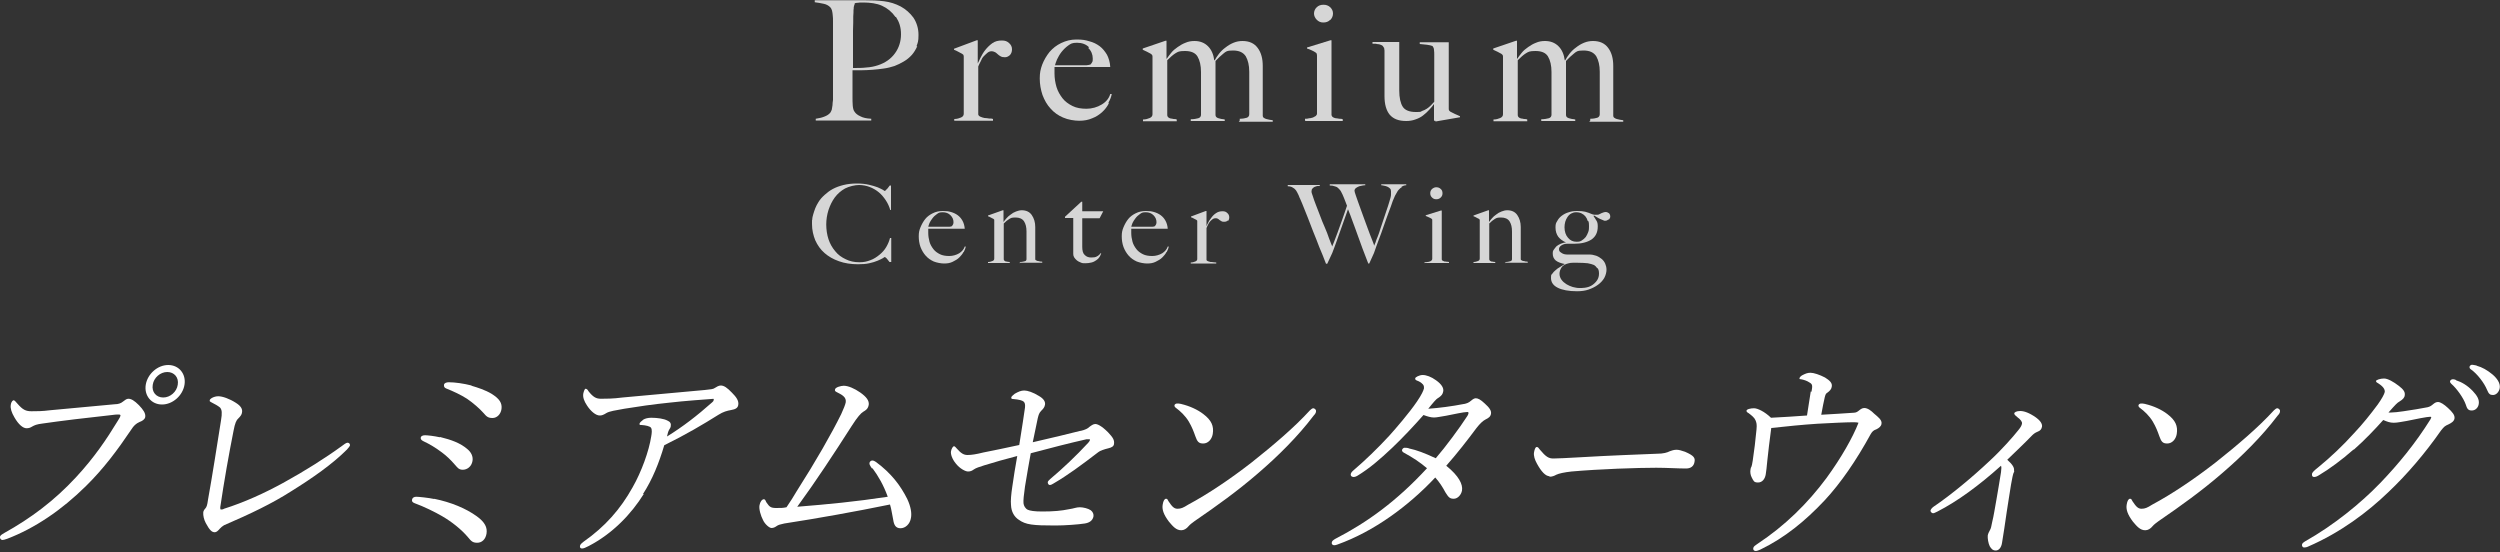 <?xml version="1.0" encoding="UTF-8"?>
<svg id="_レイヤー_1" data-name="レイヤー_1" xmlns="http://www.w3.org/2000/svg" version="1.1" viewBox="0 0 1000 221">
  <rect x="0" y="0" width="1000" height="221" fill="#333333" stroke="none"/>
  <!-- Generator: Adobe Illustrator 29.4.0, SVG Export Plug-In . SVG Version: 2.1.0 Build 152)  -->
  <defs>
    <style>
      .st0 {
        opacity: .8;
      }

      .st1 {
        fill: #fff;
      }
    </style>
  </defs>
  <g>
    <path class="st1" d="M0,214.8c0-.6.7-1,1.7-1.6,10.6-5.9,20-12.9,28.7-22.3,7.3-7.9,12.1-15,16.8-22.7.6-.9.9-1.5,1-2,0-.3-.3-.4-.8-.4s-1.5,0-3.4.3c-8.5.9-20.1,2.3-26.9,3.3-2.5.3-3.3.7-4.2,1.2-.8.5-1.4.7-2.3.7-1.4,0-3.2-1.5-4.8-4.3-1.2-2-1.7-3.7-1.5-5,.2-1.5.9-1.9,1.2-1.9s.9.7,1.5,1.4c2.1,2.4,3.3,3,5.6,3s4.2,0,7.4-.4c8.7-.8,17.5-1.6,25.9-2.4,1.4,0,2.5-.4,3.2-1,.8-.6,1.5-1.2,2.2-1.2,1.2,0,2.4.7,4.3,2.6,1.7,1.8,2.7,3.2,2.5,4.7-.2,1-1.2,1.6-2.3,2-1.4.6-2.4,1.6-3.2,2.9-5.6,8.3-11.1,15.7-18.2,22.7-9.7,9.6-20.5,16.9-31.5,21.1-.8.3-1.6.5-1.9.5-.6,0-1.1-.6-1-1.2ZM73.8,153.9c-.7,4.3-4.7,7.9-9,7.9s-7.2-3.6-6.5-7.9c.7-4.3,4.7-7.9,9-7.9s7.2,3.6,6.5,7.9ZM61.1,153.9c-.5,2.9,1.4,5.1,4.2,5.1s5.4-2.3,5.8-5.1c.5-2.9-1.4-5.1-4.2-5.1s-5.4,2.3-5.8,5.1Z"/>
    <path class="st1" d="M139.1,177.1c.6,0,.9.5.9,1,0,.3-.6,1-1.2,1.7-5.9,5.9-13.8,11.4-22.3,16.7-7.7,4.9-16,8.9-26.9,13.6-.7.4-1.1.8-1.7,1.4-.7.8-1.3,1.4-2,1.4-1.2,0-2.1-.9-3.6-3.7-.7-1.3-1.1-3-1-4.2,0-.5.4-1.2.9-1.7.4-.5.7-1.1,1-3.4,1.7-9.4,3.7-22.3,5.2-31.7.5-3,.4-4.3-.4-5.2-.7-.6-2.1-1.4-3.5-2.1-.5-.3-.7-.3-.6-.8,0-.6,1.7-1.6,3.4-1.6s4.5,1,7,2.6c1.9,1.2,2.8,2.4,2.5,3.9-.1.8-.5,1.4-1.5,2.4-.7.6-1.3,1.7-1.9,5-1.8,9-3.8,20.3-5.3,30.5,0,.6,0,.9.3.9s.8,0,1.2-.3c7.9-2.5,16.2-6.2,24.3-10.7,7.8-4.3,16-9.4,23.4-14.8.9-.7,1.5-1,1.9-.9Z"/>
    <path class="st1" d="M173.6,199.5c6.9,1.4,12.8,3.9,17.1,7,3.3,2.4,4.3,4.5,3.9,7-.4,2.3-1.9,3.6-3.7,3.6s-2.4-.6-3.7-2.2c-2.6-3.1-6.5-6.2-10.3-8.4-2.9-1.7-7.4-3.9-11-5.2-.8-.3-1.2-.7-1.1-1.3.1-.9.8-1.3,1.7-1.3s4.9.4,7.2.9ZM176,174.8c4.5,1.1,8.1,2.4,10.9,4.8,1.6,1.3,2.4,3,2.1,4.8-.4,2.3-2.2,3.5-3.9,3.5s-2.2-1-3.4-2.3c-1.4-1.6-3-3.2-4.9-4.6-2.4-1.8-4.8-3.3-7.6-4.6-.7-.4-1-.8-.9-1.3,0-.6.7-1,1.7-1s3.7.3,5.9.8ZM188.6,154.3c2.4.7,5.5,1.7,8,3.2,3.2,2,4.3,3.7,4,6.1-.3,2.1-1.8,3.6-3.6,3.6s-2.4-.6-3.6-2c-1.5-1.7-4.1-4-6.6-5.7-2.5-1.6-5.5-3-8.3-4.1-.7-.3-1-.7-.9-1.5.1-.7,1-1,1.9-1,2.5,0,6,.5,9.1,1.3Z"/>
    <path class="st1" d="M257.5,197.6c-5,8-12.4,15.8-22,20.8-1.2.6-2,1-2.7,1s-.9-.5-.8-1c0-.5.5-1,1.4-1.7,8.7-6.1,14.8-13.1,19.6-21.7,3.6-6.3,6.6-14.6,7.5-20.5.2-1.1.4-2.7-.1-3.4-.4-.6-2.1-1-3.8-1.1-.5,0-.9,0-.8-.5,0-.4.8-1.1,1.6-1.7.7-.4,1.8-.7,3.1-.7,2.5,0,5.1.4,6.4,1.1,1.2.5,1.6,1.2,1.4,2.3,0,.4-.4,1-.7,1.5-.3.5-.6,1.6-.8,2.6,6.3-3.9,11.9-8.2,18.1-13.7.3-.3.5-.4.6-1s-.3-.3-1-.3c-2.5.2-10.3.7-17.1,1.5-6,.6-12.2,1.5-17.7,2.4-3.3.6-6,1-7.1,1.7-1.3.8-1.9,1-2.7,1-1.6,0-3.6-1.7-5.1-4-1.2-1.8-1.7-3.3-1.5-4.7.2-1,.6-2,.9-2,.5,0,.9.4,1.2,1,1.9,2.4,3.1,3,5,3s4.8,0,8.6-.5c10.9-1,21.9-2,32.9-3,2.5-.3,3.3-.3,4-.8.7-.4,1.5-1,2.4-1,1.3,0,2.6.9,4.5,2.9,1.7,1.7,2.8,3.2,2.5,4.9-.2,1.2-1.1,1.7-2.8,2-1.7.3-3.2.7-5.1,1.9-6.4,4-12.8,7.8-21.7,12.2-2.1,7.1-4.7,13.6-8.5,19.5Z"/>
    <path class="st1" d="M348.8,187.4c-.9-1.3-1.1-1.7-1-2.2,0-.5.6-1,1.1-1s1.1.3,1.5.6c6.1,4.5,9.8,9.4,12.5,14.8,1.5,3.2,1.8,5.7,1.5,7.5-.4,2.6-2.3,4.2-4.2,4.2s-2.6-1.3-2.9-3.3c-.5-2.3-.7-4.3-1.3-6.2-14.2,2.9-28.7,5.5-42.3,7.6-1.5.3-2.5.6-3,1-.6.4-1.2.8-2.1.8s-2.7-1.6-3.4-3.2c-.9-1.7-1.7-4.4-1.4-5.9.2-1.3,1-2.4,1.7-2.4s.6.5,1.1,1.3c1.2,1.8,1.8,2.2,3.9,2.2s2.6,0,4.1-.3c1.6-2.4,2.8-4.2,4-6.3,7.9-12.4,14-23.1,17.9-31,1-2.2,1.6-3.7,1.8-4.7.1-.9-.1-1.7-.9-2.4-.7-.7-1.9-1.2-2.8-1.7-.5-.3-.7-.4-.6-1,.1-.9,2.4-1.5,3.5-1.5,1.8,0,4.3,1.1,6.6,2.7,2.4,1.7,3.6,3.2,3.4,4.9-.3,1.7-1.2,2.2-2.2,2.8-.9.5-2.4,2.2-4.5,5.5-7.5,11.7-14.4,22.2-21.9,32.5,12.4-1,23-2,36.2-4-1.7-4.7-3.8-8.3-6.1-11.4Z"/>
    <path class="st1" d="M432.1,172.4c2.1-.5,3-1,3.6-1.6.8-.6,1.6-1.2,2.4-1.2s2.4.6,5.1,3.3c2.1,2.2,2.6,3.2,2.4,4.7-.1.9-.9,1.4-2.2,1.7-1.7.4-3.4,1-4,1.5-7.2,5.5-12.2,9.2-18,12.6-.5.3-1,.6-1.5.6s-.8-.6-.8-1.1c0-.3.4-.8,1-1.3,5-4.2,10.3-9.2,15.2-14.5.3-.3.6-.8.7-1.1,0-.3-.1-.3-.4-.3s-.6,0-1,0c-7.1,1.6-14,3.4-22.3,5.6-.7,3.8-1.5,8.4-2.3,13.3-.5,3.4-.7,5.6-.6,6.7.1,1,.7,2.1,1.7,2.6.9.4,2.6.7,5.8.7,4.6,0,7.7-.3,10.6-.9,2.1-.3,3-.8,4.4-.8s3.4.5,4.4,1.2c.8.6,1.2,1.5,1.1,2.4-.3,1.7-1.6,2.6-3.5,2.9-2.6.4-7.9.8-11.8.8-9,0-11.8-.3-14.6-2.3-1.7-1.1-3-3.1-3.1-5.9-.2-1.6.1-4.6.5-7.2.6-4.5,1.2-7.7,2-12.4-4.6,1.2-9.3,2.5-13.1,3.7-2.1.7-3.3,1-4.3,1.7-.7.5-1.3.8-2.3.8s-3.2-1.1-4.8-3.1c-1.6-1.9-2.2-3.9-2-5,.2-1.1.8-2,1.2-2s.6.4,1.2,1c1.5,1.7,2.6,2.5,4.2,2.5s3.5-.3,6.3-1c4.4-.9,9-1.8,14.4-3,1.1-6.8,1.9-12.2,2.3-15,.1-1.2,0-1.9-.6-2.4-.5-.4-1.7-.8-4.2-1-.6,0-.7-.2-.7-.6,0-.4.8-1,1.4-1.5,1.4-.8,2.5-1.3,3.8-1.3s3.5.7,5.9,2.2c1.9,1.1,2.6,2.3,2.4,3.5-.2,1.1-.8,1.7-1.5,2.4-.9.9-1.1,1.8-1.4,3-.8,3.7-1.3,6.2-2,9.6,8.3-1.9,14-3.3,19.2-4.6Z"/>
    <path class="st1" d="M526.4,164.6c0,.4-.3,1-.9,1.6-6.3,8.3-14.1,16.1-22.5,23.3-8,6.9-16.2,12.8-25.1,18.9-1,.7-2,1.5-2.4,2-.9,1.1-1.9,1.7-3,1.7-2,0-3.3-1.5-4.9-3.4-2.2-2.9-2.9-5-2.5-7,.2-1.3.7-2.2,1.3-2.2s.6.3,1,1c1.4,2.1,2.2,3,3.6,3s2.3-.4,4.2-1.6c8.2-4.4,16.9-10.3,25.3-16.8,8.7-6.9,17.1-14,23.5-21,.5-.5,1-.8,1.3-.8.5,0,1.2.6,1.1,1.1ZM472.5,161.6c3.4.8,6.6,2.3,8.8,4,3.3,2.5,4.3,4.8,3.8,8-.4,2.3-2,3.8-3.8,3.8s-2.4-.7-3.2-3c-.6-1.7-1.3-3.6-2.6-5.8-1.4-2.3-3.3-4.1-5.2-5.5-.4-.3-.6-.7-.5-1,0-.3.5-.7,1-.7s.9,0,1.8.2Z"/>
    <path class="st1" d="M585.6,161.6c1-.2,1.9-.5,2.8-1.3.8-.7,1.4-1,1.9-1,.9,0,1.9.5,3.6,2.1,1.9,1.7,2.7,2.9,2.5,4.1-.2,1.2-1,1.7-2.2,2.3-1,.5-2.2,1.6-3.6,3.4-3.8,5.1-7.7,10.1-12.1,15.1,5.1,4.1,6.7,7.5,6.3,9.9-.3,1.7-1.7,3.3-3.3,3.3s-2.1-.6-3.3-2.5c-1.3-2.4-2.4-4.1-4.1-6-10.8,11.5-24.6,21.6-39.1,26.8-.5.2-1,.3-1.3.3-.6,0-1.1-.4-1-1,0-.6.5-1,1.3-1.5,13-6.7,24.7-15.2,36.8-28.3-2.8-2.4-5.7-4.3-9.2-6.2-.6-.3-.8-.7-.8-1,0-.4.5-1,1-1s1.3,0,1.9.3c2.9.6,6.1,1.8,10.6,3.9,3.9-4.5,9.6-12.2,12.7-17,.2-.4.4-.8.4-1,0-.3,0-.5-.5-.5-1.4,0-5.4.9-8.5,1.5-2.1.3-3.6.7-4.8.7s-2.6-.4-4.2-1c-3.8,4.3-8.3,9.1-12.5,13.1-5,4.7-9,8.2-14.1,11.3-.6.3-1,.4-1.3.4-.6,0-1.3-.3-1.2-1.1,0-.3.3-.9.9-1.4,4.8-4.1,9.8-8.9,14.5-14,2.6-2.9,7.9-9,11.1-13.7,1.9-2.8,2.6-4.4,2.8-5.3,0-.5,0-1-.4-1.5-.7-.8-1.6-1.3-2.5-1.6-.5-.3-.7-.4-.6-.9,0-.4,1.6-1.3,3-1.3s3.4.7,5.3,2.1c2.4,1.7,3.1,3.2,2.9,4.4-.2,1.2-.7,1.7-1.6,2.4-1,.6-1.4,1-2,1.7-.7.9-1.6,1.8-2.4,2.9,4.3-.3,9.6-1,14.2-1.9Z"/>
    <path class="st1" d="M619.9,190.5c-1.7,0-3.4-1.9-5.1-5-.9-1.6-1.4-3.2-1.2-4.5.2-1.1.5-2.2,1.1-2.2s.7.4,1.2,1c2.5,3,3.6,3.6,5.5,3.6s5-.2,10.8-.5c11.6-.7,23.2-1.1,30.4-1.4,2.9,0,4.3-.5,5.3-1,.7-.3,1.8-.6,2.7-.6s2,.3,3.4.8c3.7,1.6,4.1,2.5,3.8,4.1-.3,1.7-1.5,2.6-3.4,2.6-3.2,0-7.7-.3-11.9-.3-7.5,0-22.6.5-33.9,1.5-2.8.3-5.1.8-6.1,1.3-.7.4-1.6.8-2.8.8Z"/>
    <path class="st1" d="M724.6,156.7c.4-2.3.5-3-.8-3.7-1-.7-2.3-1.1-3.4-1.3-.4,0-.7,0-.6-.4,0-.4.7-1,1.1-1.2,1.2-.6,2-1,3.3-1s3.7.8,5.8,1.9c1.9,1.2,3,2.2,2.7,3.7-.1.9-.8,1.7-1.8,2.4-.5.3-.7.6-1,1.8-.4,1.7-.9,4.2-1.4,7,5-.3,8.8-.5,12.9-.8,1,0,1.6-.4,2.2-.9.6-.5,1.3-1,2.1-1,1.4,0,2.8,1.1,4,2.3,1.4,1.2,3.2,2.5,2.9,4-.1,1-1,1.7-2,2.2-1.2.4-1.7.9-2.3,1.9-5.8,10.6-12,19.6-18.4,26.5-7.8,8.3-16,15-25.7,19.7-.7.3-1.4.6-1.9.6-.8,0-1.1-.6-1-1.1.1-.8.7-1,1.6-1.7,11.1-7.3,20.2-16.3,27.7-26.4,5.9-8.1,10.5-16.2,12.8-22.1-.7-.2-1.4-.2-2.3-.2-2.6,0-8.9.3-14.2.6-6.2.4-11.9,1-18.4,1.7-.7,5.2-1.2,9.5-1.6,13.3-.2,2.1-.4,4.1-.6,5.2-.3,1.9-1.4,3.3-3.1,3.3s-1.8-.7-2.5-2c-.5-.9-.7-2.2-.5-3.2,0-.4.2-.9.4-1.2.1-.3.3-1,.5-2.4.6-4,1.1-8.1,1.5-12.4.2-2.1,0-2.7-.4-3.7-.4-1-1.5-1.9-2.7-2.8-.7-.4-.9-.6-.9-1,0-.6,1.6-1,3-1s4.2,1.3,6.8,3.8c5-.3,9.6-.5,14.4-.9l1.5-9.6Z"/>
    <path class="st1" d="M805.7,188.4c0,.3-.3.8-.4,1.1-.1.4-.4,1.4-.9,4.4-.4,2.8-1.1,6.6-1.7,10.8-.7,4.8-1.3,9-1.9,12.5-.3,1.9-1.3,3-2.5,3s-1.8-.7-2.4-1.7c-.6-1.2-.9-3.2-.8-4.3.1-.7.6-1.7.9-2.2.4-.7.5-1.3.9-3.3.6-2.4,1-5.2,1.7-9,.6-3.6,1.3-7.5,1.8-10.8.2-1.6.2-2.1,0-2.6-8.8,7.9-17.4,14.2-25.4,18.3-.7.3-1.3.7-1.8.7s-1.1-.7-1-1.1.5-1,1.2-1.5c7.1-4.8,15.6-11.9,22.3-18.2,5.3-4.9,9.6-9.9,11.6-12.4.9-1.1,1.4-1.9,1.5-2.7.1-.7-.6-1.6-1.7-2.4-.8-.7-1.4-1.1-1.4-1.6,0-.5.9-1,2.4-1s3.6.7,6.3,2.6c1.5,1.1,2.6,2.4,2.4,3.7-.2,1-.7,1.6-1.8,2-1,.4-1.6.9-2.2,1.5-3.3,3.4-6.4,6.3-9.9,9.7,2,1.8,2.9,3.1,2.7,4.3Z"/>
    <path class="st1" d="M912,164.6c0,.4-.3,1-.9,1.6-6.3,8.3-14.1,16.1-22.5,23.3-8,6.9-16.2,12.8-25.1,18.9-1,.7-2,1.5-2.4,2-.9,1.1-1.9,1.7-3,1.7-2,0-3.3-1.5-4.9-3.4-2.2-2.9-2.9-5-2.5-7,.2-1.3.7-2.2,1.3-2.2s.6.3,1,1c1.4,2.1,2.2,3,3.6,3s2.3-.4,4.2-1.6c8.2-4.4,16.9-10.3,25.3-16.8,8.7-6.9,17.1-14,23.5-21,.5-.5,1-.8,1.3-.8.5,0,1.2.6,1.1,1.1ZM858.1,161.6c3.4.8,6.6,2.3,8.8,4,3.3,2.5,4.3,4.8,3.8,8-.4,2.3-2,3.8-3.8,3.8s-2.4-.7-3.2-3c-.6-1.7-1.3-3.6-2.6-5.8-1.4-2.3-3.3-4.1-5.2-5.5-.4-.3-.6-.7-.5-1,0-.3.5-.7,1-.7s.9,0,1.8.2Z"/>
    <path class="st1" d="M941.3,179.9c-4.4,3.9-9.5,7.7-13.9,10.3-.8.5-1.4.6-1.7.6-.7,0-1-.4-.9-1.2,0-.6,1-1.5,2.4-2.6,4.8-3.9,10.1-8.9,14.4-13.7,3.5-3.7,6.6-7.6,9.5-11.5,1.7-2.4,2.6-4.1,2.8-5,.1-1-.5-2.1-2.5-3.4-.5-.3-1-.5-1-1,0-.4,1.7-1,3.2-1s3.8,1.3,6,3c1.8,1.4,2.5,2.4,2.3,3.7-.1,1-.8,1.7-2.1,2.5-.9.5-1.5,1.1-4.4,4.4.4,0,.7,0,1.1,0,1,0,2.9-.2,4.9-.5,3.9-.6,6.6-1,9.6-1.6.9-.2,1.5-.6,2.1-1.1.8-.7,1.4-1,2.1-1,1,0,2.5,1,4,2.4,1.7,1.6,2.8,2.8,2.6,4.2-.2,1.1-1.1,1.7-2.3,2.3-1.6.7-1.8.9-3.1,2.5-6.2,8.9-13.5,17.5-21,24.6-8.4,8.1-19.2,16.2-32.1,21.8-.6.3-1.2.4-1.7.4s-.9-.6-.8-1.1c0-.5.5-.9,1.3-1.4,11.2-6.3,22.1-15.1,30-23.3,7.3-7.6,14.1-15.9,20.1-25.5.1-.3.2-.5.3-.7,0-.2-.1-.3-.4-.3-1.3,0-6.1,1-9.5,1.7-2,.3-3.6.7-5.1.7s-2.6-.4-4.2-1.1c-3.3,3.7-7.4,8-11.7,11.8ZM982.4,152.1c2.2.7,4.5,2,6.7,4.3,1.7,1.8,2.7,3.4,2.4,5.2-.2,1.4-1.3,2.6-2.8,2.6s-1.9-.8-2.4-2.4c-.9-2.6-3.6-6.4-5.8-8.3-.3-.3-.5-.6-.5-.9,0-.4.5-.9,1.1-.9s1.1.2,1.3.3ZM990.7,146.3c2.2.6,4.1,1.7,6.2,3.4,1.8,1.5,3.3,3.5,3,5.5-.3,1.7-1.5,2.8-2.7,2.8s-1.7-.4-2.4-2.1c-1.1-2.7-3.9-6.4-6.5-8.2-.3-.2-.5-.5-.5-.9,0-.4.5-.9,1-.9s1.1.2,1.8.3Z"/>
  </g>
  <g class="st0">
    <path class="st1" d="M366.9,18.5c-.6,1.3-1.3,2.5-2.2,3.5-.9,1-2,1.9-3.2,2.6-1.2.7-2.4,1.3-3.7,1.8-1.3.4-2.7.8-4.2,1s-3,.4-4.5.5-3,.2-4.4.2h-3.7v6.3c0,.8,0,1.5,0,2.1,0,.6,0,1.3,0,2.1,0,1.4,0,2.6.1,3.7s.3,1.9.8,2.5c.4.6,1.1,1.2,2.2,1.7,1.1.6,2.5.9,4.4,1v.7h-22.2v-.7c1.2-.2,2.3-.4,3.3-.8,1.1-.4,1.9-.9,2.5-1.6.2-.3.4-.7.6-1.2.1-.5.2-1.1.3-1.8,0-.7.1-1.4.2-2.1,0-.8,0-1.5,0-2.2s0-1.5,0-2.5c0-1.1,0-2.2,0-3.5,0-1.3,0-2.6,0-3.9V10.9c0-.8,0-1.6,0-2.4,0-.8,0-1.6-.1-2.3,0-.7-.2-1.4-.3-2-.2-.6-.4-1-.7-1.3-.7-.7-1.6-1.2-2.7-1.4-1.1-.2-2.3-.5-3.5-.6V.1h1.7c.9,0,1.9,0,3.1,0,1.2,0,2.5,0,3.8,0s2.8,0,4.1,0,2.7,0,3.8,0h3.1c3.1,0,5.8.1,8.1.4,2.4.3,4.6,1,6.7,2.1,2,1.1,3.7,2.6,5.1,4.5,1.3,2,2,4.3,2,6.9s-.3,3.1-.8,4.5ZM358.2,6.8c-1.4-2-3.2-3.5-5.4-4.5-1.1-.5-2.3-.8-3.5-1-1.3-.2-2.5-.3-3.9-.3s-1.7,0-2.2.1c-.5,0-1,.1-1.3.2,0,.3,0,.5-.2.7,0,.2-.1.5-.2.8,0,.3,0,.7-.1,1.3,0,.6,0,1.3-.1,2.4,0,1.6,0,3.5-.1,5.7,0,2.2,0,4.4,0,6.5v8.5c1.9,0,3.7,0,5.3-.2,1.7-.1,3.2-.4,4.7-.9,3-1,5.2-2.6,6.8-4.8,1.6-2.2,2.4-4.8,2.4-7.6s-.7-4.9-2-6.9Z"/>
    <path class="st1" d="M404.1,21.9c-.6.6-1.3,1-2.1,1s-1.3-.1-1.8-.4-.8-.5-1.1-.8c-.3-.3-.7-.6-1-.8-.4-.2-.9-.4-1.5-.4s-1.1.2-1.6.6c-.5.4-1,.9-1.5,1.4s-.9,1.2-1.2,2c-.4.7-.7,1.4-1,2.1v19.2c.1.4.4.7.9.9.5.2,1,.4,1.6.5.6,0,1.2.1,1.8.2.6,0,1.2,0,1.6.2v.7h-15.5v-.7c1.1,0,2-.3,2.7-.6s1.1-.8,1.1-1.5v-22.6c0-.4,0-.6-.1-.8,0-.2-.3-.4-.6-.6-.4-.2-.9-.5-1.5-.8-.6-.3-1.1-.6-1.7-.8v-.4l9.1-3.4h.4v9.3c-.1,0,0,0,0,0,.2-.5.6-1.3,1.1-2.3.5-1,1.1-2.1,1.9-3.1.8-1,1.7-1.9,2.8-2.7,1.1-.8,2.4-1.1,3.8-1.1s2.1.3,2.9,1,1.2,1.5,1.2,2.5-.3,1.8-.9,2.4Z"/>
    <path class="st1" d="M443.5,41.4c-.6,1.2-1.5,2.4-2.6,3.4-1.1,1-2.4,1.9-4,2.5-1.6.7-3.3,1-5.2,1s-4.5-.4-6.5-1.3c-1.9-.8-3.6-2-5-3.6-1.4-1.5-2.4-3.3-3.2-5.4-.7-2.1-1.1-4.3-1.1-6.6s.3-3.7,1-5.6c.7-1.8,1.7-3.5,2.9-5,1.3-1.5,2.8-2.7,4.7-3.6s3.8-1.4,6.1-1.4,3.5.2,5.1.7c1.6.4,3,1.1,4.2,2,1.2.9,2.1,2.1,2.9,3.4.7,1.4,1.2,3,1.3,4.9h-22.3c0,.4,0,.8,0,1.2,0,.5,0,.9,0,1.4,0,1.9.3,3.7.8,5.4s1.4,3.2,2.4,4.5,2.4,2.3,4,3.1c1.6.8,3.5,1.1,5.6,1.1s4.3-.6,6.1-1.7,2.9-2.5,3.4-4.2h.6c-.2,1.1-.6,2.2-1.3,3.4ZM435.6,18.9c-1.2-1.2-2.8-1.8-4.8-1.8s-2.5.4-3.5,1.1-1.9,1.6-2.7,2.6c-.8,1-1.3,2-1.8,3-.4,1-.7,1.8-.8,2.3h2.8c.8,0,1.7,0,2.5,0,.8,0,1.7,0,2.5,0,.9,0,1.9,0,2.9,0s1.3,0,1.9,0c.6,0,1.1-.2,1.6-.3.3-.4.6-.7.7-1,.2-.3.2-.8.2-1.4,0-1.6-.6-3.1-1.8-4.2Z"/>
    <path class="st1" d="M495.9,48.2v-.7c1.2,0,2.2-.2,2.8-.4.6-.2,1-.7,1-1.4v-17c0-2.6-.5-4.6-1.4-6.2-1-1.5-2.6-2.3-5.1-2.3s-2.8.4-3.8,1.2c-1,.8-2.1,1.8-3.2,3v21.6c0,.3.1.6.3.8s.5.4.9.5c.4.1.8.2,1.2.3.4,0,.9.1,1.3.2v.6h-13.6v-.7c1.2,0,2.2-.2,3-.4.7-.2,1.1-.7,1.1-1.4v-17.1c0-2.6-.5-4.7-1.4-6.2-.9-1.5-2.6-2.2-5-2.2s-2.8.3-3.8.9c-1,.6-2.1,1.6-3.3,2.8v21.9c0,.4.2.8.5,1,.2.2.5.3.9.4.3,0,.7.1,1.1.2.4,0,.9,0,1.3.2v.7h-13.5v-.7c1.1,0,2-.3,2.7-.6s1.1-.8,1.1-1.5v-22.8c0-.4,0-.6-.1-.8s-.3-.4-.6-.6c-.4-.2-.9-.5-1.5-.8-.6-.3-1.1-.5-1.7-.8v-.5l9.1-3.1h.4v7.2h.1c.5-.7,1.1-1.6,1.8-2.4.7-.9,1.6-1.6,2.6-2.3s2-1.3,3.1-1.7c1.1-.5,2.3-.7,3.6-.7,2.2,0,4,.7,5.4,2.1,1.4,1.4,2.2,3.3,2.5,5.6h.2c.4-.8,1-1.7,1.7-2.6.7-.9,1.6-1.8,2.6-2.5,1-.8,2-1.4,3.2-1.9,1.2-.5,2.4-.7,3.6-.7,2.7,0,4.7.9,6.1,2.8,1.4,1.9,2,4.3,2,7.2v19.9c0,.3.1.6.4.8.3.2.6.4,1,.5.4.1.8.2,1.3.3s.9.1,1.3.2v.6h-13.6Z"/>
    <path class="st1" d="M522,48.2v-.7c.6,0,1.1,0,1.7-.2.6,0,1-.2,1.5-.3.4-.2.8-.4,1.1-.6.3-.3.5-.6.5-1v-22.9c0-.4,0-.7-.1-.9,0-.3-.3-.5-.6-.7-.4-.3-.9-.5-1.5-.8-.6-.3-1.2-.5-1.8-.7v-.4l9.4-2.9h.4v29.8c0,.4.3.8.6,1,.3.2.7.3,1.1.4.4,0,.9.1,1.4.2.5,0,1,0,1.4.2v.7h-14.9ZM532,8c-.7.7-1.6,1-2.7,1s-1.9-.4-2.6-1.1c-.7-.7-1.1-1.6-1.1-2.5s.4-1.9,1.1-2.5c.7-.7,1.6-1,2.7-1s1.9.3,2.7,1c.7.7,1.1,1.5,1.1,2.5s-.4,1.9-1.1,2.6Z"/>
    <path class="st1" d="M574.1,48.3h-.5v-6.7h0c-.5.7-1.1,1.5-1.9,2.3-.7.8-1.6,1.6-2.5,2.3s-1.9,1.2-3.1,1.6c-1.1.4-2.3.6-3.6.6-3,0-5.1-.8-6.6-2.5-1.4-1.7-2.1-4.2-2.1-7.4v-17c0-.3,0-.6,0-1,0-.3,0-.6-.1-.9,0-.3,0-.5-.2-.6-.2-.4-.4-.7-.8-.9s-.7-.3-1.1-.4c-.4,0-.9-.1-1.3-.2-.5,0-.9,0-1.3,0v-.7h10.7v19.4c0,2.9.5,5.1,1.4,6.5.9,1.4,2.7,2.1,5.2,2.1s1.8-.1,2.5-.4c.7-.2,1.4-.6,1.9-.9.6-.4,1.1-.8,1.6-1.3.5-.5.9-1,1.4-1.5v-19c0-.4,0-1-.1-1.7,0-.7-.3-1.2-.6-1.6-.6-.2-1.3-.4-2.2-.5-1-.1-1.9-.2-2.9-.3v-.7h11.6v26.4c0,.4,0,.6.1.8s.3.4.6.6c.4.2,1,.5,1.8.9s1.5.6,2,.9v.4l-9.8,1.7Z"/>
    <path class="st1" d="M636.1,48.2v-.7c1.2,0,2.2-.2,2.8-.4.6-.2,1-.7,1-1.4v-17c0-2.6-.5-4.6-1.4-6.2-1-1.5-2.6-2.3-5.1-2.3s-2.8.4-3.8,1.2c-1,.8-2.1,1.8-3.2,3v21.6c0,.3.1.6.3.8s.5.4.9.5c.4.1.8.2,1.2.3.4,0,.9.1,1.3.2v.6h-13.6v-.7c1.2,0,2.2-.2,3-.4.7-.2,1.1-.7,1.1-1.4v-17.1c0-2.6-.5-4.7-1.4-6.2-.9-1.5-2.6-2.2-5-2.2s-2.8.3-3.8.9c-1,.6-2.1,1.6-3.3,2.8v21.9c0,.4.2.8.5,1,.2.2.5.3.9.4.3,0,.7.1,1.1.2.4,0,.9,0,1.3.2v.7h-13.5v-.7c1.1,0,2-.3,2.7-.6s1.1-.8,1.1-1.5v-22.8c0-.4,0-.6-.1-.8s-.3-.4-.6-.6c-.4-.2-.9-.5-1.5-.8-.6-.3-1.1-.5-1.7-.8v-.5l9.1-3.1h.4v7.2h.1c.5-.7,1.1-1.6,1.8-2.4.7-.9,1.6-1.6,2.6-2.3s2-1.3,3.1-1.7c1.1-.5,2.3-.7,3.6-.7,2.2,0,4,.7,5.4,2.1,1.4,1.4,2.2,3.3,2.5,5.6h.2c.4-.8,1-1.7,1.7-2.6.7-.9,1.6-1.8,2.6-2.5,1-.8,2-1.4,3.2-1.9,1.2-.5,2.4-.7,3.6-.7,2.7,0,4.7.9,6.1,2.8,1.4,1.9,2,4.3,2,7.2v19.9c0,.3.1.6.4.8.3.2.6.4,1,.5.4.1.8.2,1.3.3s.9.1,1.3.2v.6h-13.6Z"/>
    <path class="st1" d="M356.1,84c-.4-1.4-1-2.7-1.8-3.9s-1.7-2.3-2.8-3.2c-1.1-.9-2.3-1.6-3.6-2.1-1.3-.5-2.8-.8-4.3-.8s-3.9.5-5.6,1.4c-1.6.9-3,2.1-4.1,3.6-1.1,1.5-1.9,3.2-2.5,5-.6,1.9-.9,3.8-.9,5.8s.3,4.1.9,5.9c.6,1.8,1.5,3.4,2.7,4.8,1.1,1.4,2.5,2.4,4.2,3.2,1.6.8,3.4,1.2,5.4,1.2s3-.3,4.4-.8c1.4-.5,2.6-1.3,3.7-2.2s2-1.9,2.7-3.1c.7-1.2,1.2-2.4,1.5-3.6h.5v9.6h-.7c-.4-.5-.7-.9-1.1-1.4-.4-.4-.7-.6-.8-.6s-.3.2-.8.5c-.5.3-1.2.6-2.1,1-.9.4-2,.7-3.3,1s-2.8.4-4.5.4c-2.8,0-5.4-.4-7.6-1.2-2.3-.8-4.2-1.9-5.8-3.3-1.6-1.4-2.8-3.1-3.7-5.1-.8-2-1.3-4.1-1.3-6.5s0-1.1.1-1.8c0-.7.2-1.4.4-2.1.2-.8.5-1.5.8-2.4.3-.8.8-1.7,1.3-2.5.6-1,1.4-1.9,2.4-2.8s2-1.7,3.3-2.4c1.3-.7,2.7-1.2,4.3-1.6,1.6-.4,3.4-.6,5.4-.6s3.4.2,4.8.5c1.4.3,2.5.7,3.4,1,.9.4,1.6.7,2.1,1,.5.3.8.5.8.5s.2,0,.3-.2.3-.3.5-.5.4-.4.6-.7c.2-.2.4-.5.6-.8h.5v9.8h-.5Z"/>
    <path class="st1" d="M385.4,100.8c-.4.8-1,1.5-1.7,2.2-.7.7-1.6,1.2-2.6,1.7s-2.1.7-3.4.7-2.9-.3-4.2-.8c-1.3-.6-2.3-1.3-3.2-2.3s-1.6-2.2-2.1-3.5c-.5-1.4-.7-2.8-.7-4.3s.2-2.4.7-3.6c.5-1.2,1.1-2.3,1.9-3.3.8-1,1.8-1.7,3-2.3s2.5-.9,4-.9,2.3.1,3.3.4c1,.3,1.9.7,2.7,1.3s1.4,1.3,1.9,2.2c.5.9.8,2,.9,3.2h-14.6c0,.2,0,.5,0,.8,0,.3,0,.6,0,.9,0,1.2.2,2.4.5,3.5s.9,2.1,1.6,3c.7.9,1.6,1.5,2.6,2s2.3.7,3.7.7,2.8-.4,4-1.1c1.1-.7,1.9-1.7,2.2-2.7h.4c-.1.7-.4,1.4-.8,2.2ZM380.2,86.1c-.8-.8-1.8-1.2-3.1-1.2s-1.6.2-2.3.7c-.7.5-1.3,1-1.8,1.7-.5.6-.9,1.3-1.2,1.9-.3.7-.4,1.2-.5,1.5h1.9c.5,0,1.1,0,1.6,0,.5,0,1.1,0,1.7,0,.6,0,1.2,0,1.9,0s.9,0,1.3,0c.4,0,.7-.1,1-.2.2-.2.4-.5.5-.7.1-.2.2-.5.2-.9,0-1.1-.4-2-1.2-2.8Z"/>
    <path class="st1" d="M408,105.3v-.5c.8,0,1.5-.2,1.9-.3.5-.1.7-.4.7-.9v-11c0-1.7-.3-3-1-4.1-.7-1-1.8-1.5-3.4-1.5s-1.8.2-2.5.6c-.7.4-1.4,1-2.2,1.8v14.3c0,.3.2.5.3.6.2.1.3.2.5.3.2,0,.5,0,.7.1s.6,0,.9.1v.4h-8.7v-.4c.7,0,1.3-.2,1.8-.4.5-.2.7-.5.7-1v-15c0-.2,0-.4,0-.5,0-.1-.2-.2-.4-.4-.3-.1-.6-.3-1-.5-.4-.2-.7-.4-1.1-.5v-.3l5.9-2.1h.3v4.7h0c.3-.5.8-1,1.2-1.5s1.1-1.1,1.7-1.5c.6-.5,1.3-.9,2.1-1.2.8-.3,1.5-.5,2.3-.5,1.7,0,3.1.6,4,1.9s1.4,2.9,1.4,4.8v12.8c0,.2,0,.4.3.5s.4.3.7.3c.3,0,.6.1.9.2.3,0,.6,0,.9.1v.4h-9.2Z"/>
    <path class="st1" d="M439.8,87.3h-6.9v11.5c0,1.5.3,2.6,1,3.2.7.7,1.5,1,2.6,1s1.6-.1,2.2-.4c.6-.3,1.1-.7,1.5-1.3h.3c-.2.6-.4,1-.7,1.5-.3.5-.7.9-1.3,1.3s-1.1.7-1.9.9-1.6.3-2.5.3-1.2,0-1.8-.3c-.6-.2-1.1-.5-1.5-.8-.5-.4-.8-.8-1.1-1.2-.3-.5-.4-.9-.4-1.4,0-2.7,0-5.3,0-7.8,0-2.5,0-4.7,0-6.6h-3.3v-.5l6.5-6h.4v3.8h8.4l-1.4,2.7Z"/>
    <path class="st1" d="M466.6,100.8c-.4.8-1,1.5-1.7,2.2-.7.7-1.6,1.2-2.6,1.7s-2.1.7-3.4.7-2.9-.3-4.2-.8c-1.3-.6-2.3-1.3-3.2-2.3s-1.6-2.2-2.1-3.5c-.5-1.4-.7-2.8-.7-4.3s.2-2.4.7-3.6c.5-1.2,1.1-2.3,1.9-3.3.8-1,1.8-1.7,3-2.3s2.5-.9,4-.9,2.3.1,3.3.4c1,.3,1.9.7,2.7,1.3s1.4,1.3,1.9,2.2c.5.9.8,2,.9,3.2h-14.6c0,.2,0,.5,0,.8,0,.3,0,.6,0,.9,0,1.2.2,2.4.5,3.5s.9,2.1,1.6,3c.7.9,1.6,1.5,2.6,2s2.3.7,3.7.7,2.8-.4,4-1.1c1.1-.7,1.9-1.7,2.2-2.7h.4c-.1.7-.4,1.4-.8,2.2ZM461.4,86.1c-.8-.8-1.8-1.2-3.1-1.2s-1.6.2-2.3.7c-.7.5-1.3,1-1.8,1.7-.5.6-.9,1.3-1.2,1.9-.3.7-.4,1.2-.5,1.5h1.9c.5,0,1.1,0,1.6,0,.5,0,1.1,0,1.7,0,.6,0,1.2,0,1.9,0s.9,0,1.3,0c.4,0,.7-.1,1-.2.2-.2.4-.5.5-.7.1-.2.2-.5.2-.9,0-1.1-.4-2-1.2-2.8Z"/>
    <path class="st1" d="M491.2,88.1c-.4.4-.8.6-1.4.6s-.9,0-1.2-.2c-.3-.2-.5-.3-.8-.5-.2-.2-.4-.4-.7-.5-.2-.2-.6-.2-1-.2s-.7.1-1.1.4-.7.6-1,.9c-.3.4-.6.8-.8,1.3s-.5.9-.6,1.4v12.6c0,.3.3.5.6.6.3.1.6.2,1,.3.4,0,.8,0,1.2.1s.8,0,1.1.1v.4h-10.2v-.4c.7,0,1.3-.2,1.8-.4.5-.2.8-.5.8-1v-14.8c0-.2,0-.4,0-.5,0-.1-.2-.2-.4-.4-.3-.1-.6-.3-1-.5-.4-.2-.7-.4-1.1-.5v-.3l5.9-2.2h.3v6.1c0,0,0,0,0,0,.1-.4.4-.9.7-1.5.3-.7.8-1.3,1.3-2,.5-.7,1.1-1.3,1.9-1.8.7-.5,1.6-.7,2.5-.7s1.4.2,1.9.7c.5.4.8,1,.8,1.7s-.2,1.2-.6,1.6Z"/>
    <path class="st1" d="M560.7,74.9c-.5.3-.8.5-.9.7,0,0-.2.2-.4.4s-.4.5-.6.9-.5.8-.8,1.4c-.3.6-.6,1.3-.9,2.1-.5,1.4-1,3-1.7,4.7-.6,1.7-1.3,3.5-1.9,5.3s-1.3,3.7-2,5.5c-.7,1.8-1.3,3.6-1.9,5.3l-1.9,4.2h-.4c-.8-2.1-1.6-4.1-2.3-6s-1.4-3.8-2-5.5c-.6-1.8-1.3-3.5-1.9-5.2-.6-1.7-1.2-3.3-1.9-5-.5,1.3-1,2.7-1.5,4.2-.5,1.5-1.1,3-1.6,4.5-.5,1.5-1.1,3-1.6,4.5-.5,1.5-1.1,2.9-1.6,4.3l-2,4.3h-.5c-.9-2.4-1.8-4.6-2.7-6.7-.8-2.1-1.6-4.2-2.4-6.1-.8-2-1.5-3.9-2.2-5.7-.7-1.8-1.5-3.7-2.2-5.5-.2-.5-.4-1-.6-1.4-.2-.4-.3-.8-.5-1.1-.1-.4-.3-.7-.4-1-.2-.3-.3-.7-.5-1s-.2-.4-.4-.7c-.2-.3-.4-.5-.7-.8-.3-.2-.7-.5-1.1-.7-.4-.2-1-.3-1.6-.3v-.5h12.8v.4c-.1,0-.4,0-.8,0s-.7.2-1.1.3c-.4.1-.7.4-1,.7-.3.3-.4.7-.4,1.2s.2.9.5,1.8c.3,1,.7,2.1,1.2,3.4.5,1.4,1.1,2.8,1.7,4.4s1.2,3.2,1.9,4.7,1.2,3,1.7,4.4c.5,1.4,1,2.5,1.3,3.3,0-.2.3-.8.7-1.8s.8-2.2,1.4-3.7c.5-1.5,1.1-3.1,1.8-5,.7-1.9,1.3-3.8,2-5.8-.4-1.2-.9-2.2-1.2-3.1s-.8-1.8-1.2-2.6c-.1-.2-.3-.5-.5-.7-.2-.3-.5-.5-.8-.8s-.8-.5-1.3-.6c-.5-.2-1.1-.3-1.9-.3v-.5h14.2v.4c-.2,0-.5,0-1,.1s-.9.2-1.4.3c-.5.2-.9.4-1.3.7-.4.3-.6.7-.6,1.1s.2.8.5,1.8c.3,1,.8,2.2,1.3,3.7.5,1.4,1.1,3,1.7,4.7.6,1.7,1.2,3.3,1.8,4.9.6,1.6,1.1,3,1.6,4.2.5,1.2.8,2.1,1,2.7,0-.2.2-.6.5-1.3.2-.7.5-1.5.9-2.4s.7-2,1.1-3.2c.4-1.2.8-2.4,1.2-3.6s.8-2.4,1.2-3.6c.4-1.2.8-2.3,1.1-3.4.4-1.3.7-2.3.7-2.9,0-.6,0-1.1,0-1.4,0-.4-.1-.8-.4-1.1s-.6-.5-1-.7c-.4-.2-.8-.3-1.3-.4-.5-.1-.9-.2-1.2-.2v-.4h10v.4c-.8,0-1.4.3-1.9.6Z"/>
    <path class="st1" d="M569.8,105.3v-.4c.4,0,.7,0,1.1-.1.4,0,.7-.1,1-.2.3-.1.5-.2.7-.4.2-.2.3-.4.3-.7v-15c0-.2,0-.4,0-.6,0-.2-.2-.3-.4-.5-.3-.2-.6-.3-1-.5-.4-.2-.8-.3-1.2-.5v-.3l6.1-1.9h.3v19.5c0,.3.2.5.4.6.2.1.4.2.7.3.3,0,.6,0,.9.1.3,0,.6,0,.9.1v.4h-9.7ZM576.3,79c-.5.5-1.1.7-1.8.7s-1.2-.2-1.7-.7c-.5-.5-.7-1-.7-1.7s.2-1.2.7-1.7c.5-.4,1-.7,1.7-.7s1.3.2,1.8.7c.5.4.7,1,.7,1.7s-.2,1.2-.7,1.7Z"/>
    <path class="st1" d="M602.2,105.3v-.5c.8,0,1.5-.2,1.9-.3.5-.1.7-.4.7-.9v-11c0-1.7-.3-3-1-4.1-.7-1-1.8-1.5-3.4-1.5s-1.8.2-2.5.6c-.7.4-1.4,1-2.2,1.8v14.3c0,.3.2.5.3.6.2.1.3.2.5.3.2,0,.5,0,.7.1s.6,0,.9.1v.4h-8.7v-.4c.7,0,1.3-.2,1.8-.4.5-.2.7-.5.7-1v-15c0-.2,0-.4,0-.5,0-.1-.2-.2-.4-.4-.3-.1-.6-.3-1-.5-.4-.2-.7-.4-1.1-.5v-.3l5.9-2.1h.3v4.7h0c.3-.5.8-1,1.2-1.5s1.1-1.1,1.7-1.5c.6-.5,1.3-.9,2.1-1.2.8-.3,1.5-.5,2.3-.5,1.7,0,3.1.6,4,1.9s1.4,2.9,1.4,4.8v12.8c0,.2,0,.4.3.5s.4.3.7.3c.3,0,.6.1.9.2.3,0,.6,0,.9.1v.4h-9.2Z"/>
    <path class="st1" d="M643.3,87.8c-.3.3-.7.5-1.2.5s-.4,0-.8-.2-.8-.3-1.2-.5-.9-.4-1.3-.7-.9-.5-1.2-.7l-.2.2c.5.7.8,1.3,1.2,1.9s.5,1.3.5,2.3c0,2.3-.8,4-2.5,5.2-1.7,1.1-4,1.7-6.9,1.7s-.9,0-1.3,0-1,0-1.6,0c-1,0-1.7.3-2.3.7-.6.4-.9.9-.9,1.4s.1.9.5,1.2.7.5,1.1.7c.5.2,1,.3,1.5.3.5,0,1.1,0,1.6,0h7.3c1.1,0,2,.2,2.9.5.8.3,1.6.8,2.2,1.3s1.1,1.2,1.4,1.9c.3.7.5,1.5.5,2.4s-.3,2.2-.9,3.3c-.6,1-1.4,1.9-2.5,2.7s-2.3,1.4-3.7,1.9-3,.7-4.7.7c-3.3,0-5.9-.5-7.7-1.4s-2.7-2.2-2.7-3.9.2-1.2.5-1.7.8-1,1.3-1.4c.5-.5,1.1-.9,1.8-1.3.7-.4,1.3-.8,1.9-1.2h0c-1.5-.3-2.7-.7-3.6-1.4-.8-.7-1.2-1.6-1.2-2.7s.1-1.1.4-1.6c.3-.5.7-.9,1.1-1.4.5-.4,1-.7,1.7-1s1.4-.5,2.1-.5h0c-1.3-.6-2.4-1.4-3.1-2.3-.7-1-1.1-2.2-1.1-3.7s.2-1.8.7-2.6c.4-.8,1-1.5,1.8-2.1.8-.6,1.7-1.1,2.8-1.4,1.1-.4,2.2-.5,3.5-.5s2.2.1,3.1.3c.9.2,1.8.6,2.8,1,.4.1.7.2.9.2s.6,0,.9,0,.7,0,1-.2.6-.2.8-.4c.2-.1.5-.2.8-.3s.6-.2,1-.2.9.2,1.3.5c.3.3.5.8.5,1.3s-.2.8-.5,1.2ZM638.9,107.3c-.4-.6-.8-1-1.3-1.3-.7-.3-1.5-.5-2.5-.7-1-.1-2.4-.2-4.1-.2s-1.3,0-1.9,0c-.7,0-1.2.1-1.6.2-1.4.3-2.4.9-2.9,1.7-.5.8-.8,1.6-.8,2.5s.3,1.7.8,2.4,1.2,1.3,2,1.8c.8.5,1.6.8,2.5,1.1.9.2,1.7.4,2.5.4s1.7,0,2.3-.1,1.2-.2,1.7-.4c1.1-.4,2-1.1,2.8-2,.8-.9,1.2-2,1.2-3.2s-.2-1.6-.5-2.2ZM635.1,88.4c-.2-.7-.5-1.3-.9-1.8-.4-.5-.9-.9-1.5-1.2s-1.3-.5-2.2-.5-1.4.2-2,.5c-.6.3-1.1.8-1.5,1.4-.4.6-.7,1.2-.9,1.9-.2.7-.3,1.5-.3,2.2,0,1.7.5,3.2,1.4,4.2.9,1.1,2,1.6,3.4,1.6s1.5-.2,2.1-.5c.6-.4,1.1-.8,1.6-1.4.4-.6.7-1.2,1-2s.3-1.5.3-2.3,0-1.5-.3-2.1Z"/>
  </g>
</svg>